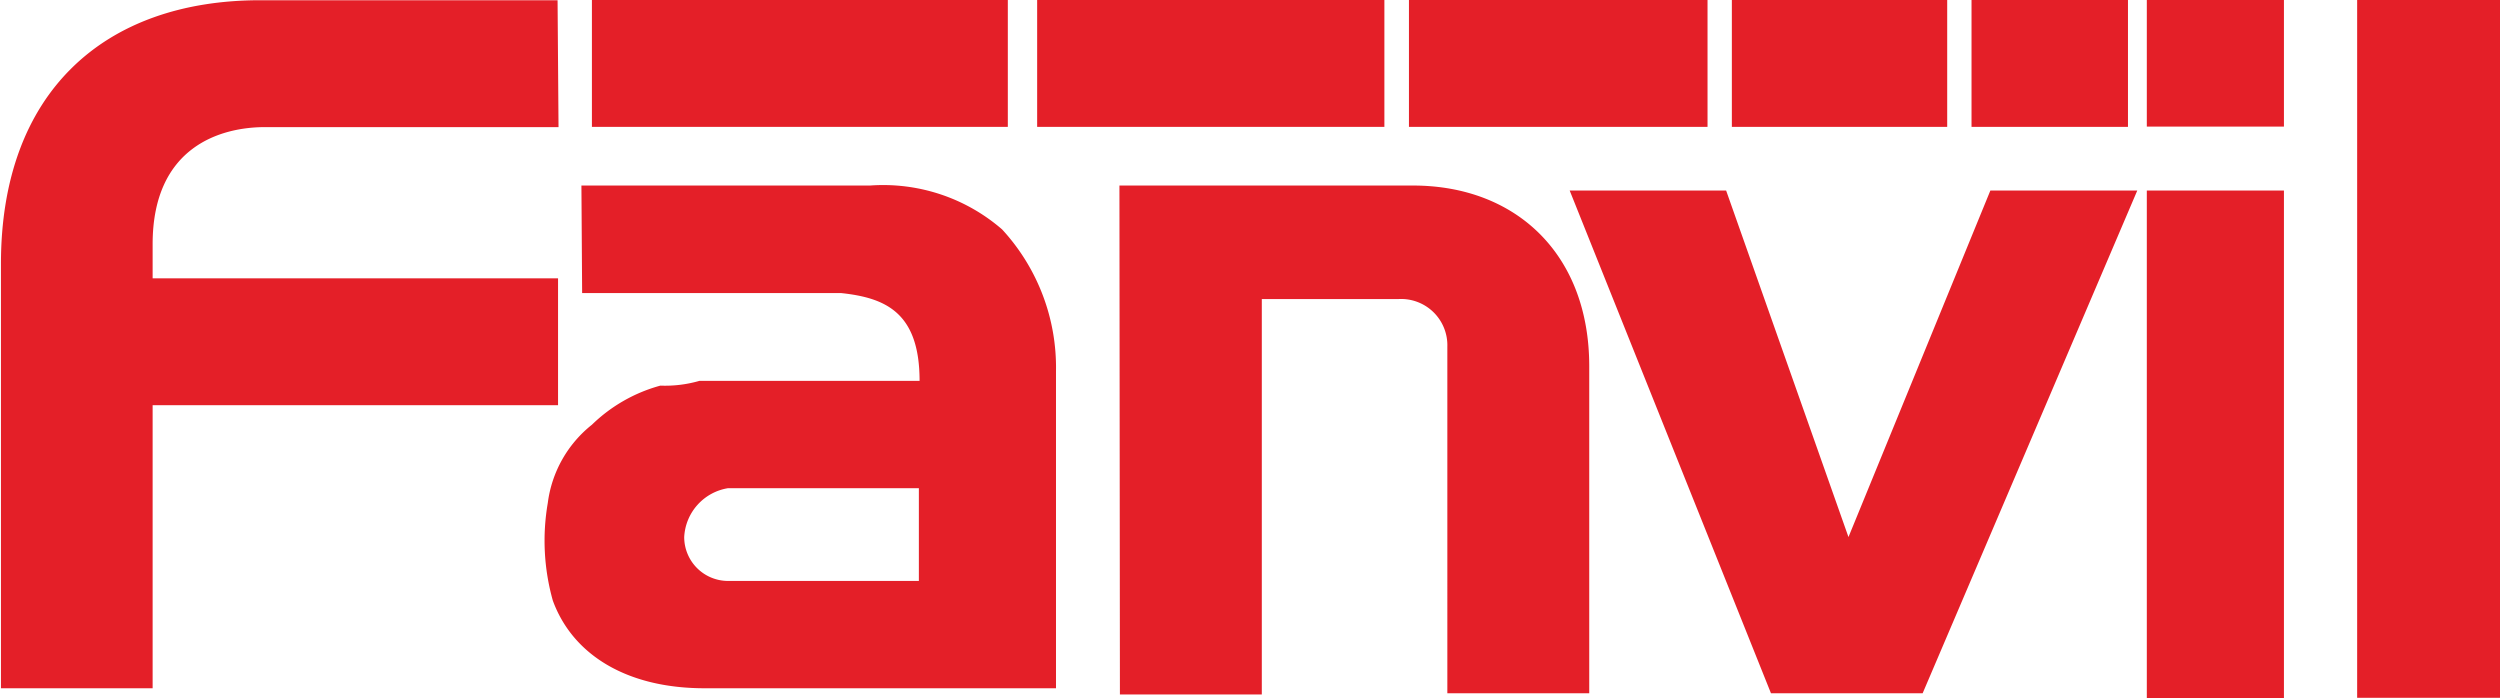 <svg id="Layer_1" data-name="Layer 1" xmlns="http://www.w3.org/2000/svg" viewBox="0 0 104.83 29.27"><defs><style>.cls-1,.cls-2{fill:#e41f28;}.cls-1{fill-rule:evenodd;}.cls-3{fill:none;}</style></defs><path class="cls-1" d="M268.47,405.87H256c-6.56,0-10.87,3.88-10.87,11.05v17.8h6.36V422.85h17v-5.32h-17V416.1c0-4.1,2.87-4.91,4.71-4.91h12.31Zm1,7.77h12.1a7.61,7.61,0,0,1,5.54,1.84,8.54,8.54,0,0,1,2.26,5.94v13.3H274.63c-3.29,0-5.54-1.43-6.36-3.68a9.29,9.29,0,0,1-.21-4.09,5,5,0,0,1,1.85-3.28,6.61,6.61,0,0,1,2.87-1.64,5.2,5.2,0,0,0,1.64-.2h9.23c0-2.87-1.43-3.48-3.28-3.68H269.5Zm6.15,16.58a1.84,1.84,0,0,1-1.84-1.84,2.19,2.19,0,0,1,1.84-2.05h8v3.89Zm59.49-16.37h5.75v21.28h-5.75Zm8.82-8h6v29.27h-6Zm-8.82,0h5.75v5.32h-5.75Zm-24.2,8h6.56l5.13,14.53,5.95-14.53h6.16l-9,21.08h-6.36Zm-18.88-.21h12.31c4.31,0,7.39,2.87,7.39,7.58v13.71h-5.95V420.4a1.94,1.94,0,0,0-2.05-2H298v16.58h-5.95Z" transform="translate(-245.09 -405.86)"/><rect class="cls-2" x="43.49" width="14.56" height="5.32"/><rect class="cls-2" x="59.08" width="12.52" height="5.32"/><rect class="cls-2" x="72.62" width="9.03" height="5.32"/><rect class="cls-2" x="82.67" width="6.56" height="5.32"/><rect class="cls-3" x="82.67" width="6.56" height="5.32"/><rect class="cls-2" x="24.82" width="17.44" height="5.32"/></svg>